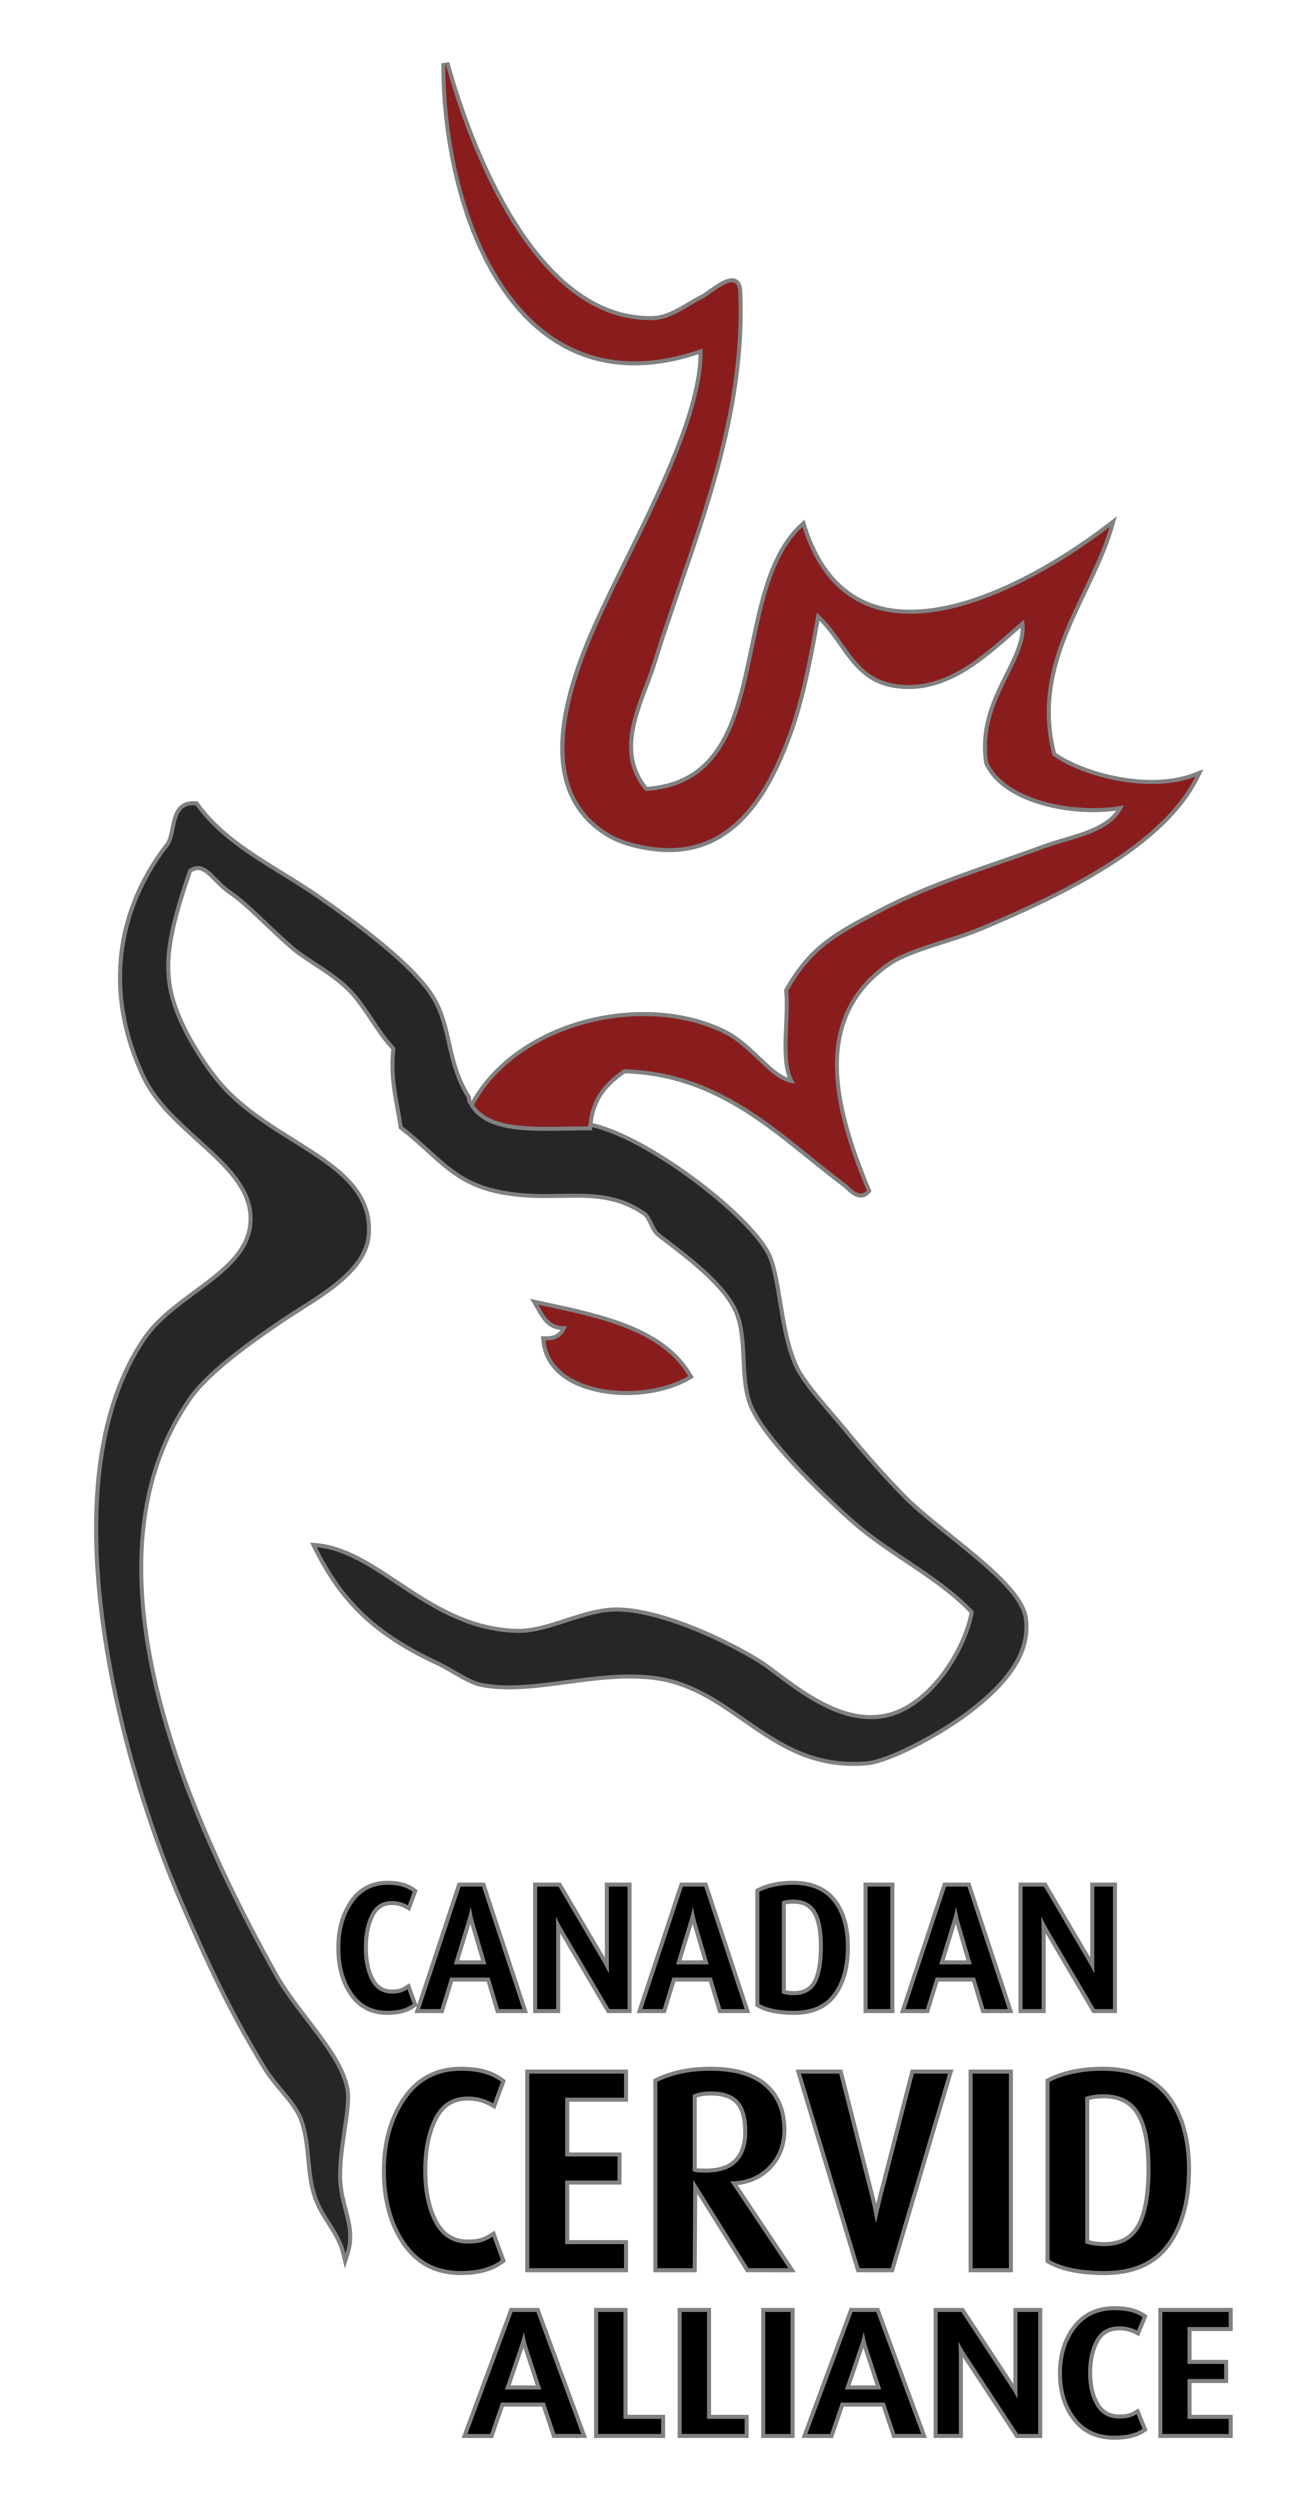 <?xml version="1.0" encoding="utf-8"?>
<!-- Generator: Adobe Illustrator 14.0.0, SVG Export Plug-In . SVG Version: 6.00 Build 43363)  -->
<!DOCTYPE svg PUBLIC "-//W3C//DTD SVG 1.1//EN" "http://www.w3.org/Graphics/SVG/1.1/DTD/svg11.dtd">
<svg version="1.1" id="Layer_1" xmlns:x="http://ns.adobe.com/Extensibility/1.0/" xmlns:i="http://ns.adobe.com/AdobeIllustrator/10.0/" xmlns:graph="http://ns.adobe.com/Graphs/1.0/"
	 xmlns="http://www.w3.org/2000/svg" xmlns:xlink="http://www.w3.org/1999/xlink" xmlns:a="http://ns.adobe.com/AdobeSVGViewerExtensions/3.0/"
	 x="0px" y="0px" width="162.333px" height="309px" viewBox="0 0 162.333 309" enable-background="new 0 0 162.333 309"
	 xml:space="preserve">
<g>
	<path fill-rule="evenodd" clip-rule="evenodd" fill="#891D1D" d="M77.458,172.19c-4.457,0-9.822-1.699-10.276-6.488l-0.027-0.282
		l0.416,0.011c1.049,0,1.72-0.391,2.132-1.256c-1.815-0.035-2.505-1.256-3.115-2.334c-0.084-0.148-0.168-0.298-0.255-0.443
		l-0.293-0.493l1.261,0.271c7.204,1.55,14.653,3.152,18.003,8.785l0.127,0.214l-0.213,0.129
		C83.216,171.502,80.388,172.19,77.458,172.19C77.459,172.19,77.459,172.19,77.458,172.19z"/>
	<path fill="#818181" d="M66.548,161.27c7.502,1.619,15.141,3.103,18.541,8.819c-2.011,1.205-4.831,1.852-7.63,1.852
		c-4.84,0-9.617-1.935-10.027-6.262c0.047,0.002,0.094,0.002,0.14,0.002c1.425,0,2.135-0.715,2.509-1.766
		c-0.103,0.007-0.202,0.01-0.297,0.01C67.818,163.925,67.28,162.501,66.548,161.27 M65.531,160.538l0.587,0.987
		c0.086,0.144,0.169,0.291,0.252,0.438c0.597,1.055,1.266,2.237,2.919,2.434c-0.372,0.543-0.916,0.783-1.718,0.783l-0.124-0.002
		l-0.567-0.018l0.054,0.564c0.471,4.956,5.964,6.715,10.525,6.715c2.973,0,5.848-0.701,7.887-1.923l0.428-0.256l-0.255-0.429
		c-3.406-5.727-10.909-7.34-18.165-8.901l-0.7-0.151L65.531,160.538L65.531,160.538z"/>
</g>
<g>
	<path fill-rule="evenodd" clip-rule="evenodd" fill="#272525" d="M42.468,278.619c-0.359-1.497-1.061-2.594-1.803-3.755
		c-0.625-0.978-1.271-1.988-1.722-3.275c-0.522-1.491-0.676-3.12-0.826-4.695c-0.159-1.684-0.324-3.424-0.938-4.998
		c-0.471-1.209-1.411-2.33-2.406-3.518c-0.701-0.837-1.425-1.701-1.988-2.615c-4.541-7.375-7.376-13.697-10.611-21.197
		c-6.873-15.933-16.635-50.864-4.392-69.026c1.574-2.335,3.997-4.126,6.34-5.858c3.515-2.599,6.836-5.054,6.86-8.995
		c0.023-3.839-3.155-6.709-6.52-9.748c-2.584-2.333-5.256-4.746-6.699-7.782c-4.681-9.85-3.731-19.963,2.675-28.478
		c0.546-0.521,0.728-1.43,0.904-2.31c0.29-1.45,0.618-3.092,2.56-3.092c0.092,0,0.187,0.004,0.287,0.012l0.115,0.009l0.068,0.094
		c2.686,3.723,6.498,6.078,10.535,8.571c1.461,0.902,2.972,1.836,4.415,2.834c7.6,5.264,12.377,9.443,14.197,12.422
		c1.12,1.833,1.544,3.713,1.994,5.703c0.483,2.143,0.983,4.357,2.419,6.641l0.032,0.051l0.005,0.06
		c0.054,0.582,0.145,0.686,0.375,0.686c0.06,0,0.129-0.008,0.207-0.025l0.167-0.036l0.094,0.143c1.419,2.15,4.564,2.59,8.849,2.59
		c0.798,0,1.61-0.014,2.422-0.028c0.815-0.015,1.631-0.029,2.432-0.029l0.215,0c6.989,1.303,19.818,11.048,22.294,16.013
		c0.676,1.354,1.032,3.534,1.41,5.844c0.453,2.769,0.967,5.907,2.123,8.268c0.766,1.564,2.589,3.697,4.354,5.759
		c0.624,0.73,1.239,1.45,1.795,2.13c2.383,2.914,4.754,5.579,7.048,7.921c1.484,1.514,3.544,3.169,5.725,4.921
		c4.397,3.533,8.946,7.188,9.354,10.213c0.525,3.906-1.75,7.623-7.161,11.697c-3.566,2.685-9.799,5.988-12.489,6.223
		c-0.558,0.049-1.114,0.073-1.655,0.073c-5.767,0-9.739-2.768-13.582-5.443c-3.317-2.311-6.748-4.699-11.298-5.214
		c-0.887-0.1-1.798-0.148-2.785-0.148c-2.62,0-5.252,0.354-7.799,0.695c-2.483,0.333-4.829,0.647-7.107,0.647
		c-1.298,0-2.449-0.104-3.518-0.315c-0.948-0.188-2.173-0.896-3.358-1.58c-0.678-0.392-1.379-0.797-1.996-1.084
		c-7.556-3.516-11.798-7.504-15.127-14.226l-0.198-0.401l0.445,0.041c3.436,0.314,6.578,2.399,9.904,4.607
		c4.107,2.727,8.763,5.816,14.799,5.975l0.213,0.003c1.901,0,3.932-0.661,5.896-1.3c2.038-0.664,4.146-1.35,6.2-1.35
		c6.413,0.033,16.12,5.161,18.735,7.105l0.868,0.649c3.293,2.475,7.392,5.554,11.856,5.553c0.408,0,0.819-0.025,1.22-0.077
		c5.695-0.729,10.354-7.961,11.242-12.9c-2.334-2.459-5.263-4.421-8.097-6.319c-2.314-1.55-4.707-3.152-6.812-5.038
		c-1.756-1.574-10.605-9.657-12.426-14.204c-0.688-1.72-0.781-3.746-0.872-5.705c-0.092-1.98-0.187-4.028-0.893-5.758
		c-1.322-3.236-5.716-6.598-8.623-8.821c-0.36-0.275-0.7-0.535-1.01-0.777c-0.399-0.311-0.66-0.851-0.912-1.373
		c-0.243-0.505-0.495-1.027-0.842-1.263c-2.706-1.844-5.253-2.214-8.486-2.214c-0.569,0-1.146,0.01-1.735,0.021
		c-0.614,0.011-1.242,0.022-1.884,0.022c-1.43,0-3.343-0.05-5.456-0.435c-4.379-0.799-6.607-2.825-9.188-5.17
		c-0.998-0.906-2.029-1.844-3.28-2.815l-0.08-0.062l-0.014-0.101c-0.11-0.78-0.248-1.532-0.386-2.284
		c-0.4-2.177-0.814-4.427-0.51-7.362c-1.013-1.059-1.844-2.309-2.648-3.519c-0.78-1.172-1.586-2.385-2.572-3.457
		c-1.26-1.37-3.047-2.541-4.623-3.573c-0.917-0.601-1.784-1.169-2.417-1.696c-1.107-0.921-2.299-2.054-3.452-3.149
		c-1.654-1.572-3.216-3.057-4.472-3.889c-0.682-0.452-1.263-1.041-1.777-1.561c-0.778-0.788-1.45-1.469-2.208-1.469
		c-0.307,0-0.624,0.11-0.966,0.336c-3.124,9.111-3.682,13.167-0.866,19.134c1.06,2.246,3.156,5.667,5.252,7.872
		c2.464,2.591,5.497,4.491,8.429,6.33c5.156,3.231,9.608,6.022,9.297,11.495c-0.233,4.113-4.668,6.923-8.582,9.402
		c-0.743,0.471-1.463,0.927-2.123,1.373c-4.148,2.81-9.193,6.443-11.413,9.637c-10.714,15.417-7.146,39.361,10.608,71.168
		c1.047,1.877,2.493,3.765,3.891,5.591c2.301,3.006,4.475,5.845,4.966,8.598c0.215,1.203-0.052,3.015-0.362,5.111
		c-0.305,2.069-0.651,4.415-0.518,6.381c0.084,1.249,0.369,2.328,0.645,3.371c0.467,1.769,0.908,3.44,0.227,5.541l-0.273,0.845
		L42.468,278.619z"/>
	<path fill="#818181" d="M23.903,99.526c0.085,0,0.174,0.003,0.267,0.011c3.725,5.164,9.712,7.796,15.009,11.465
		c4.487,3.107,11.715,8.4,14.126,12.347c2.313,3.785,1.636,7.928,4.415,12.346c0.043,0.468,0.111,0.913,0.624,0.913
		c0.076,0,0.162-0.01,0.259-0.031c1.558,2.361,5.137,2.703,9.058,2.703c1.6,0,3.255-0.057,4.854-0.057c0.071,0,0.143,0,0.214,0
		c7.057,1.32,19.745,11.209,22.071,15.874c1.454,2.915,1.39,9.735,3.532,14.11c1.055,2.154,4.054,5.336,6.18,7.937
		c2.394,2.928,4.766,5.593,7.063,7.938c4.49,4.581,14.418,10.605,15.01,14.992c0.594,4.41-2.688,8.17-7.063,11.464
		c-3.485,2.624-9.664,5.938-12.36,6.174c-0.562,0.049-1.105,0.072-1.634,0.072c-10.688,0-14.991-9.541-24.853-10.655
		c-0.937-0.105-1.875-0.15-2.813-0.15c-5.141,0-10.265,1.343-14.906,1.343c-1.191,0-2.351-0.089-3.47-0.311
		c-1.442-0.286-3.607-1.859-5.297-2.646c-7.694-3.58-11.765-7.563-15.009-14.11c7.636,0.698,13.778,10.296,24.72,10.583
		c0.073,0.002,0.146,0.003,0.22,0.003c3.905,0,8.091-2.649,12.096-2.649c0.015,0,0.03,0,0.045,0
		c6.17,0.032,15.829,5.041,18.54,7.056c3.489,2.593,7.924,6.253,12.874,6.253c0.413,0,0.831-0.026,1.252-0.08
		c5.844-0.749,10.609-8.079,11.478-13.229c-4.252-4.532-10.291-7.235-15.009-11.464c-3.73-3.345-10.781-10.165-12.36-14.11
		c-1.362-3.404-0.338-7.969-1.766-11.465c-1.511-3.698-6.84-7.467-9.711-9.701c-0.731-0.569-0.988-2.116-1.766-2.646
		c-2.905-1.979-5.65-2.257-8.627-2.257c-1.164,0-2.362,0.042-3.62,0.042c-1.68,0-3.465-0.076-5.411-0.431
		c-5.932-1.082-7.759-4.366-12.36-7.937c-0.435-3.093-1.316-5.741-0.883-9.701c-2.009-2.06-3.239-4.817-5.297-7.055
		c-2.029-2.206-5.377-3.888-7.063-5.292c-2.656-2.211-5.771-5.613-7.945-7.055c-1.688-1.118-2.707-3.071-4.123-3.071
		c-0.36,0-0.747,0.126-1.175,0.426c-3.265,9.508-3.674,13.488-0.883,19.401c1.049,2.222,3.162,5.691,5.297,7.937
		c6.799,7.148,18.134,9.245,17.658,17.638c-0.271,4.766-6.557,7.848-10.595,10.583c-4.67,3.163-9.357,6.65-11.478,9.701
		c-14.84,21.353,0.994,54.231,10.595,71.433c2.736,4.903,8.045,9.724,8.829,14.11c0.424,2.375-1.147,7.56-0.883,11.465
		c0.232,3.419,1.932,5.582,0.883,8.818c-0.68-2.831-2.566-4.295-3.532-7.055c-1.066-3.045-0.562-6.61-1.766-9.701
		c-0.83-2.132-3.082-4.009-4.414-6.173c-4.471-7.263-7.314-13.562-10.595-21.165c-7.004-16.237-16.625-50.674-4.414-68.788
		c3.905-5.793,13.201-8.249,13.243-14.992c0.042-6.933-9.939-10.684-13.243-17.638c-4.935-10.386-3.241-20.392,2.648-28.22
		C22.107,103.441,21.045,99.526,23.903,99.526 M23.903,99.026L23.903,99.026c-2.146,0-2.512,1.826-2.806,3.293
		c-0.168,0.841-0.342,1.711-0.802,2.146l-0.031,0.029l-0.025,0.034c-6.464,8.592-7.423,18.797-2.701,28.735
		c1.464,3.081,4.155,5.511,6.757,7.86c3.322,3,6.46,5.833,6.438,9.56c-0.023,3.817-3.295,6.235-6.759,8.795
		c-2.36,1.745-4.801,3.549-6.399,5.92c-5.466,8.108-7.175,20.033-5.08,35.444c2.195,16.146,7.787,29.969,9.449,33.821
		c3.239,7.509,6.079,13.84,10.628,21.229c0.572,0.93,1.303,1.802,2.009,2.645c0.982,1.172,1.909,2.277,2.365,3.448
		c0.601,1.542,0.764,3.265,0.922,4.931c0.15,1.59,0.306,3.234,0.838,4.754c0.461,1.315,1.115,2.339,1.748,3.328
		c0.73,1.143,1.42,2.222,1.77,3.678l0.415,1.727l0.547-1.688c0.704-2.171,0.253-3.876-0.223-5.683
		c-0.272-1.031-0.554-2.098-0.637-3.324c-0.131-1.938,0.213-4.27,0.517-6.326c0.313-2.119,0.582-3.949,0.36-5.192
		c-0.502-2.813-2.694-5.675-5.014-8.706c-1.393-1.818-2.832-3.699-3.871-5.561c-17.703-31.716-21.276-55.571-10.621-70.903
		c2.195-3.159,7.217-6.775,11.347-9.572c0.655-0.443,1.365-0.894,2.116-1.369c3.964-2.511,8.457-5.357,8.697-9.599
		c0.319-5.62-4.408-8.583-9.414-11.721c-2.919-1.83-5.938-3.722-8.38-6.29c-2.078-2.184-4.156-5.578-5.208-7.806
		c-2.604-5.518-2.443-9.242,0.849-18.864c0.271-0.168,0.521-0.25,0.757-0.25c0.653,0,1.291,0.646,2.03,1.395
		c0.522,0.528,1.113,1.128,1.816,1.594c1.237,0.819,2.792,2.297,4.438,3.861c1.156,1.098,2.351,2.234,3.464,3.161
		c0.644,0.536,1.516,1.107,2.439,1.712c1.564,1.025,3.337,2.187,4.576,3.533c0.973,1.058,1.773,2.262,2.548,3.427
		c0.79,1.188,1.604,2.413,2.596,3.469c-0.285,2.915,0.126,5.152,0.524,7.318c0.136,0.738,0.276,1.5,0.385,2.273l0.028,0.201
		l0.16,0.125c1.244,0.965,2.271,1.899,3.266,2.802c2.609,2.372,4.862,4.419,9.312,5.231c2.133,0.389,4.06,0.438,5.5,0.438
		c0.644,0,1.272-0.011,1.889-0.021c0.587-0.011,1.164-0.021,1.731-0.021c3.185,0,5.692,0.363,8.346,2.17
		c0.292,0.199,0.528,0.69,0.757,1.166c0.264,0.548,0.538,1.115,0.983,1.461c0.312,0.242,0.651,0.502,1.012,0.778
		c2.887,2.208,7.248,5.543,8.544,8.717c0.69,1.689,0.784,3.716,0.874,5.675c0.092,1.979,0.187,4.027,0.891,5.786
		c1.84,4.599,10.728,12.717,12.49,14.297c2.118,1.898,4.519,3.506,6.839,5.061c2.787,1.866,5.667,3.795,7.967,6.191
		c-0.929,4.859-5.47,11.863-11.004,12.572c-0.391,0.051-0.791,0.076-1.188,0.076c-4.382,0-8.443-3.052-11.707-5.504
		c-0.296-0.223-0.586-0.439-0.869-0.65c-2.633-1.957-12.413-7.121-18.835-7.154c-2.142,0-4.269,0.692-6.326,1.361
		c-2.035,0.662-3.957,1.288-5.817,1.288c-0.069,0-0.138-0.001-0.207-0.003c-5.964-0.156-10.389-3.093-14.668-5.934
		c-3.353-2.226-6.521-4.327-10.02-4.647l-0.891-0.081l0.397,0.801c3.357,6.778,7.632,10.8,15.246,14.342
		c0.607,0.282,1.303,0.685,1.976,1.073c1.203,0.695,2.446,1.413,3.435,1.609c1.085,0.216,2.252,0.32,3.567,0.32
		c2.294,0,4.648-0.315,7.14-0.65c2.539-0.341,5.163-0.692,7.766-0.692c0.977,0,1.879,0.048,2.757,0.147
		c4.488,0.507,7.74,2.772,11.184,5.17c3.874,2.698,7.88,5.488,13.725,5.488c0.548,0,1.112-0.025,1.677-0.074
		c2.775-0.242,8.951-3.511,12.618-6.272c5.491-4.135,7.798-7.925,7.259-11.93c-0.422-3.125-5.01-6.811-9.446-10.375
		c-2.175-1.747-4.229-3.397-5.702-4.9c-2.289-2.337-4.655-4.996-7.033-7.904c-0.557-0.682-1.173-1.402-1.799-2.134
		c-1.754-2.051-3.566-4.171-4.318-5.706c-1.141-2.328-1.65-5.447-2.101-8.198c-0.397-2.43-0.741-4.528-1.434-5.915
		c-2.496-5.007-15.429-14.834-22.427-16.143l-0.045-0.009H72.73l-0.216,0c-0.803,0-1.619,0.014-2.436,0.029
		c-0.811,0.014-1.622,0.028-2.418,0.028c-3.638,0-7.203-0.3-8.641-2.478l-0.188-0.286l-0.334,0.072
		c-0.075,0.016-0.125,0.02-0.153,0.02c-0.037,0-0.051-0.005-0.051-0.005c-0.02-0.033-0.051-0.189-0.075-0.454l-0.011-0.119
		l-0.063-0.101c-1.414-2.247-1.909-4.441-2.387-6.563c-0.454-2.011-0.882-3.91-2.024-5.778c-1.838-3.009-6.639-7.213-14.268-12.497
		c-1.447-1.002-2.961-1.938-4.426-2.842c-4.015-2.479-7.807-4.821-10.463-8.504l-0.136-0.188l-0.231-0.018
		C24.103,99.03,24.001,99.026,23.903,99.026L23.903,99.026z"/>
</g>
<g>
	<path fill-rule="evenodd" clip-rule="evenodd" fill="#891D1D" d="M106.433,147.783c-0.686,0-1.338-0.621-1.769-1.033
		c-0.121-0.115-0.223-0.213-0.302-0.272c-1.472-1.094-2.941-2.28-4.362-3.427c-6.295-5.08-12.804-10.332-22.785-10.632
		c-1.834,1.224-3.948,3.109-4.237,6.823l-0.018,0.231l-0.445-0.001c-0.798,0-1.61,0.014-2.423,0.028
		c-0.815,0.015-1.63,0.029-2.431,0.029c-4.447,0-7.725-0.479-9.267-2.815l-0.082-0.125l0.07-0.131
		c3.563-6.647,12.084-11.114,21.206-11.114c3.677,0,7.145,0.757,10.026,2.19c1.641,0.815,2.944,2.06,4.206,3.264
		c1.396,1.333,2.623,2.504,4.021,2.812c-0.874-1.677-0.759-4.308-0.647-6.86c0.063-1.461,0.13-2.972,0.007-4.26l-0.007-0.078
		l0.038-0.068c3.004-5.316,5.996-6.88,11.429-9.721l0.149-0.078c4.803-2.51,9.822-4.253,14.678-5.939
		c1.879-0.652,3.766-1.307,5.658-2.01c0.735-0.273,1.546-0.511,2.403-0.762c2.689-0.789,5.718-1.676,6.957-3.958
		c-1.016,0.175-2.152,0.267-3.318,0.267c-5.273,0-11.414-1.791-13.246-5.791c-0.686-4.532,1.041-7.998,2.564-11.055
		c1.134-2.275,2.123-4.261,1.901-6.211c-0.472,0.4-0.954,0.824-1.449,1.259c-3.515,3.084-7.497,6.58-12.61,6.58
		c-0.562,0-1.131-0.044-1.694-0.13c-3.456-0.53-5.037-2.767-6.711-5.135c-0.825-1.168-1.676-2.372-2.794-3.437
		c-0.848,4.887-1.922,10.372-3.465,14.583c-2.244,6.129-6.235,14.278-14.939,14.278l-0.311-0.003
		c-2.54-0.055-5.494-0.795-7.184-1.799c-11.007-6.535-3.362-22.575-0.098-29.425c0.653-1.372,1.391-2.864,2.168-4.439
		c4.196-8.499,9.401-19.042,9.295-25.972c-2.857,0.976-5.605,1.471-8.175,1.471c-5.091,0-9.562-1.907-13.288-5.668
		C57.386,31.41,54.733,17.418,54.821,7.818l0.491-0.064c2.033,7.406,9.847,31.569,25.04,31.568l0.316-0.003
		c1.625-0.036,3.039-0.875,4.405-1.688c0.545-0.324,1.108-0.659,1.672-0.933c0.238-0.116,0.61-0.379,1.004-0.659
		c0.922-0.654,1.967-1.396,2.747-1.396c0.452,0,0.997,0.242,1.022,1.393c0.572,13.032-3.529,24.988-7.495,36.551
		c-1.113,3.244-2.165,6.309-3.111,9.386c-0.277,0.903-0.633,1.839-1.009,2.83c-1.556,4.099-3.318,8.74-0.003,12.713
		c9.523-0.624,11.237-8.849,13.05-17.556c1.188-5.704,2.416-11.601,6.094-15l0.289-0.267l0.119,0.375
		c2.221,6.998,6.619,10.547,13.071,10.547c0.001,0,0.001,0,0.002,0c9.902-0.001,21.255-8.167,24.499-10.669l0.609-0.471l-0.217,0.74
		c-0.786,2.669-1.997,5.209-3.278,7.899c-2.868,6.019-5.834,12.243-3.805,20.101c2.819,2.029,7.761,3.44,12.061,3.44
		c1.998,0,3.776-0.295,5.287-0.878l0.599-0.231l-0.285,0.575c-4.144,8.364-16.399,14.354-26.613,18.639
		c-1.495,0.627-3.179,1.167-4.808,1.688c-2.605,0.834-5.067,1.623-6.625,2.697c-9.706,6.694-6.74,17.869-2.56,27.918l0.06,0.142
		l-0.1,0.117C107.09,147.627,106.781,147.783,106.433,147.783L106.433,147.783z"/>
	<path fill="#818181" d="M55.071,7.821c3.48,12.677,11.649,31.751,25.281,31.751c0.106,0,0.214-0.001,0.322-0.003
		c2.361-0.052,4.229-1.697,6.181-2.646c0.784-0.381,2.599-2.03,3.642-2.03c0.448,0,0.754,0.306,0.772,1.148
		c0.729,16.618-6.255,31.744-10.595,45.858c-1.454,4.73-5.224,10.809-0.883,15.874c16.408-0.954,10.405-24.294,19.424-32.63
		c2.519,7.936,7.55,10.721,13.313,10.721c8.563,0,18.737-6.159,24.65-10.721c-2.578,8.757-10.068,16.766-7.063,28.221
		c2.604,1.907,7.59,3.541,12.28,3.541c1.9,0,3.753-0.268,5.377-0.895c-4.223,8.521-16.847,14.476-26.486,18.52
		c-3.838,1.61-8.887,2.623-11.478,4.41c-9.861,6.8-6.798,18.248-2.648,28.22c-0.229,0.269-0.477,0.374-0.728,0.374
		c-0.771,0-1.57-0.995-1.921-1.256c-7.904-5.875-14.952-13.77-27.369-14.11c-2.302,1.522-4.138,3.51-4.414,7.056
		c-0.071,0-0.143,0-0.214,0c-1.6,0-3.255,0.057-4.854,0.057c-3.921,0-7.5-0.342-9.058-2.703
		c3.774-7.042,12.616-10.982,20.985-10.982c3.527,0,6.971,0.701,9.915,2.164c3.654,1.816,5.784,5.98,8.829,6.173
		c-1.738-2.38-0.525-7.707-0.883-11.465c2.995-5.3,6.049-6.862,11.477-9.701c6.601-3.451,13.418-5.378,20.307-7.937
		c3.254-1.209,8.267-1.793,9.711-5.292c-1.129,0.234-2.411,0.354-3.756,0.354c-5.163,0-11.243-1.767-13.019-5.645
		c-1.188-7.959,5.419-12.797,4.415-17.638c-3.803,3.169-8.314,8.063-14.236,8.063c-0.54,0-1.092-0.041-1.656-0.127
		c-5.186-0.795-6.015-5.55-9.711-8.818c-0.992,5.77-2.062,10.979-3.531,14.992c-2.835,7.74-7.027,14.114-14.705,14.114
		c-0.101,0-0.203-0.001-0.305-0.003c-2.434-0.053-5.347-0.745-7.063-1.764c-10.432-6.194-3.747-21.24,0-29.103
		c4.193-8.799,11.82-22.592,11.478-30.866c-3.05,1.078-5.85,1.569-8.415,1.569C61.575,44.665,54.928,23.41,55.071,7.821
		 M55.553,7.688l-0.982,0.128c-0.088,9.648,2.583,23.715,10.403,31.607c3.775,3.81,8.306,5.742,13.466,5.742
		c2.498,0,5.16-0.461,7.926-1.374c-0.066,6.872-5.155,17.179-9.271,25.514c-0.778,1.578-1.515,3.068-2.169,4.441
		c-3.294,6.911-11.007,23.096,0.196,29.748c1.751,1.04,4.688,1.776,7.307,1.833c0.105,0.002,0.212,0.003,0.315,0.003
		c8.86,0,12.904-8.242,15.175-14.442c1.499-4.094,2.558-9.378,3.394-14.156c0.94,0.965,1.693,2.03,2.426,3.067
		c1.706,2.413,3.316,4.692,6.877,5.238c0.576,0.088,1.158,0.133,1.732,0.133c5.207,0,9.403-3.682,12.775-6.642
		c0.361-0.317,0.716-0.628,1.064-0.93c0.015,1.73-0.887,3.538-1.905,5.583c-1.54,3.09-3.286,6.593-2.608,11.137l0.011,0.07
		l0.03,0.064c1.877,4.101,8.119,5.937,13.473,5.937c0.991,0,1.935-0.062,2.815-0.185c-1.334,1.864-4.072,2.667-6.524,3.386
		c-0.861,0.253-1.676,0.492-2.42,0.768c-1.89,0.702-3.803,1.366-5.653,2.009c-4.863,1.688-9.893,3.435-14.711,5.954l-0.149,0.078
		c-5.295,2.769-8.49,4.44-11.531,9.82l-0.077,0.137l0.015,0.156c0.121,1.271,0.056,2.772-0.008,4.225
		c-0.103,2.342-0.207,4.75,0.447,6.474c-1.137-0.437-2.204-1.455-3.398-2.595c-1.215-1.16-2.592-2.475-4.267-3.307
		c-2.917-1.45-6.422-2.216-10.138-2.216c-9.21,0-17.821,4.52-21.426,11.246l-0.141,0.263l0.165,0.249
		c1.782,2.701,5.825,2.927,9.475,2.927c0.803,0,1.619-0.015,2.436-0.029c0.812-0.014,1.622-0.028,2.419-0.028l0.212,0l0.464,0.001
		l0.036-0.462c0.221-2.84,1.438-4.819,4.06-6.59c9.854,0.323,16.311,5.534,22.556,10.574c1.423,1.148,2.895,2.336,4.37,3.433
		c0.073,0.054,0.167,0.146,0.278,0.252c0.46,0.438,1.155,1.102,1.941,1.102c0.292,0,0.722-0.096,1.108-0.55l0.198-0.233
		l-0.117-0.283c-4.144-9.957-7.089-21.024,2.471-27.616c1.527-1.053,3.972-1.836,6.559-2.665c1.634-0.523,3.323-1.064,4.828-1.696
		c10.254-4.302,22.56-10.321,26.741-18.758l0.57-1.151l-1.198,0.462c-1.481,0.572-3.23,0.861-5.197,0.861
		c-4.687,0-9.454-1.664-11.842-3.341c-1.96-7.729,0.974-13.887,3.812-19.843c1.286-2.698,2.501-5.248,3.292-7.936l0.436-1.479
		l-1.221,0.941c-3.228,2.491-14.524,10.617-24.345,10.617c-6.333,0-10.651-3.49-12.836-10.373l-0.238-0.75l-0.578,0.534
		c-3.736,3.454-4.973,9.391-6.169,15.133c-1.785,8.571-3.473,16.671-12.694,17.349c-3.111-3.841-1.393-8.366,0.125-12.366
		c0.377-0.995,0.734-1.935,1.014-2.845c0.945-3.074,1.996-6.136,3.108-9.379c3.974-11.584,8.083-23.564,7.508-36.648
		c-0.032-1.466-0.9-1.626-1.271-1.626c-0.86,0-1.939,0.766-2.892,1.442c-0.385,0.273-0.749,0.531-0.969,0.638
		c-0.572,0.278-1.141,0.616-1.69,0.943c-1.338,0.796-2.723,1.619-4.282,1.653c-0.104,0.002-0.208,0.003-0.311,0.003
		C65.335,39.072,57.574,15.051,55.553,7.688L55.553,7.688z"/>
</g>
<g>
	<g>
		<path d="M47.886,248.803c-1.927,0-3.44-0.784-4.497-2.331c-1.036-1.517-1.562-3.437-1.562-5.707c0-2.227,0.533-4.136,1.583-5.673
			c1.071-1.569,2.584-2.365,4.497-2.365c0.707,0,1.328,0.073,1.849,0.218c0.526,0.147,1.005,0.38,1.424,0.689l0.15,0.111
			l-0.784,2.129l-0.258-0.151c-0.233-0.137-0.508-0.255-0.817-0.352c-0.303-0.094-0.645-0.142-1.015-0.142
			c-1.111,0-1.901,0.495-2.417,1.513c-0.537,1.06-0.809,2.405-0.809,4.001c0,1.578,0.279,2.904,0.829,3.941
			c0.53,0.999,1.314,1.484,2.397,1.484c0.401,0,0.732-0.037,0.986-0.111c0.254-0.073,0.52-0.199,0.791-0.376l0.264-0.172
			l0.831,2.271l-0.144,0.112C50.41,248.496,49.3,248.803,47.886,248.803L47.886,248.803z"/>
		<path fill="#818181" d="M47.908,232.977c0.689,0,1.283,0.07,1.782,0.209c0.499,0.14,0.946,0.356,1.342,0.649l-0.616,1.672
			c-0.25-0.146-0.539-0.271-0.869-0.374s-0.693-0.153-1.089-0.153c-1.203,0-2.083,0.55-2.64,1.649
			c-0.558,1.101-0.836,2.472-0.836,4.114c0,1.628,0.286,2.98,0.858,4.059c0.572,1.078,1.445,1.617,2.618,1.617
			c0.425,0,0.777-0.04,1.056-0.121c0.278-0.08,0.564-0.216,0.858-0.407l0.66,1.805c-0.734,0.571-1.782,0.857-3.146,0.857
			c-1.848,0-3.278-0.74-4.29-2.222c-1.012-1.481-1.518-3.337-1.518-5.566c0-2.185,0.513-4.029,1.54-5.532
			C44.645,233.729,46.074,232.977,47.908,232.977 M47.908,232.477c-2,0-3.583,0.832-4.703,2.474c-1.08,1.58-1.627,3.537-1.627,5.814
			c0,2.322,0.54,4.289,1.605,5.849c1.105,1.618,2.688,2.439,4.703,2.439c1.47,0,2.632-0.324,3.453-0.963l0.288-0.224l-0.125-0.343
			l-0.66-1.805l-0.216-0.591l-0.527,0.344c-0.25,0.163-0.493,0.279-0.723,0.346c-0.232,0.067-0.541,0.102-0.918,0.102
			c-0.982,0-1.694-0.442-2.177-1.352c-0.53-1-0.799-2.287-0.799-3.824c0-1.556,0.263-2.864,0.782-3.889
			c0.469-0.925,1.187-1.375,2.194-1.375c0.345,0,0.661,0.044,0.94,0.131c0.291,0.09,0.548,0.2,0.765,0.328l0.516,0.303l0.207-0.562
			l0.616-1.672l0.129-0.352l-0.301-0.224c-0.444-0.328-0.95-0.573-1.505-0.729C49.282,232.553,48.637,232.477,47.908,232.477
			L47.908,232.477z"/>
	</g>
	<g>
		<path d="M51.588,248.582l5.181-15.635h3.001l5.159,15.636h-3.414l-1.165-3.894h-4.509l-1.2,3.898L51.588,248.582z M57.968,237.564
			l-1.526,5l3.365-0.004l-1.468-5.003c-0.065-0.231-0.121-0.454-0.168-0.67C58.17,236.888,58.048,237.304,57.968,237.564z"/>
		<path fill="#818181" d="M59.59,233.197l4.994,15.136h-2.882l-1.165-3.894h-4.879l-1.2,3.898l-2.524-0.005l5.016-15.136H59.59
			 M56.104,242.814l4.037-0.004l-1.562-5.323c-0.103-0.367-0.184-0.715-0.242-1.045s-0.11-0.591-0.154-0.781
			c-0.029,0.191-0.069,0.403-0.119,0.639c-0.05,0.235-0.162,0.632-0.334,1.19L56.104,242.814 M59.951,232.697H59.59h-2.64h-0.361
			l-0.114,0.343l-5.016,15.136l-0.217,0.656l0.691,0.001l2.524,0.005l0.37,0.001l0.108-0.354l1.092-3.546h4.138l1.058,3.537
			l0.107,0.356h0.372h2.882h0.691l-0.217-0.656l-4.994-15.136L59.951,232.697L59.951,232.697z M56.779,242.313l1.374-4.5l1.32,4.498
			L56.779,242.313L56.779,242.313z"/>
	</g>
	<g>
		<path d="M75.199,248.583l-5.814-9.891c-0.148-0.252-0.272-0.473-0.374-0.66c0.002,0.185,0.003,0.384,0.003,0.599v9.952H66.16
			v-15.636l3.031,0.001l5.48,9.321c0.134,0.222,0.253,0.429,0.355,0.619v-9.941h2.81v15.636H75.199z"/>
		<path fill="#818181" d="M77.586,233.197v15.136h-2.244l-5.742-9.768c-0.25-0.426-0.433-0.76-0.55-1.001
			c-0.118-0.242-0.228-0.474-0.33-0.693c0.014,0.22,0.025,0.473,0.033,0.759s0.011,0.62,0.011,1.001v9.702H66.41v-15.136
			l2.638,0.001l5.408,9.198c0.222,0.366,0.399,0.688,0.532,0.966c0.133,0.278,0.229,0.469,0.289,0.57c0-0.22,0-0.425,0-0.615
			s0-0.411,0-0.66v-0.33v-9.13H77.586 M65.91,232.697v0.5v15.136v0.5h0.5h2.354h0.5v-0.5v-9.353l5.647,9.606l0.145,0.246h0.286
			h2.244h0.5v-0.5v-15.136v-0.5h-0.5h-2.31h-0.5v0.5v8.759l-5.297-9.012l-0.145-0.246h-0.286l-2.638-0.001H65.91L65.91,232.697z"/>
	</g>
	<g>
		<path d="M79.065,248.582l5.182-15.635h3.001l5.159,15.636h-3.414l-1.165-3.894H83.32l-1.2,3.898L79.065,248.582z M85.446,237.563
			l-1.527,5.001l3.364-0.004l-1.468-5.003c-0.064-0.231-0.12-0.455-0.168-0.671C85.647,236.887,85.526,237.304,85.446,237.563z"/>
		<path fill="#818181" d="M87.067,233.197l4.994,15.136H89.18l-1.165-3.894h-4.879l-1.2,3.898l-2.524-0.005l5.017-15.136H87.067
			 M83.581,242.814l4.036-0.004l-1.562-5.323c-0.103-0.367-0.184-0.715-0.242-1.045s-0.11-0.591-0.154-0.781
			c-0.028,0.191-0.068,0.403-0.118,0.639c-0.051,0.235-0.162,0.632-0.334,1.19L83.581,242.814 M87.429,232.697h-0.361h-2.64h-0.361
			l-0.113,0.343l-5.017,15.136l-0.218,0.656l0.691,0.001l2.524,0.005l0.37,0.001l0.108-0.354l1.092-3.546h4.138l1.059,3.537
			l0.106,0.356h0.372h2.882h0.691l-0.217-0.656l-4.994-15.136L87.429,232.697L87.429,232.697z M84.257,242.313l1.374-4.499
			l1.318,4.497L84.257,242.313L84.257,242.313z"/>
	</g>
	<g>
		<path d="M98.177,248.803c-1.896,0-3.382-0.3-4.414-0.891l-0.126-0.072v-14.157l0.136-0.07c0.531-0.272,1.166-0.49,1.887-0.648
			c0.719-0.157,1.514-0.237,2.364-0.237c2.284,0,4.012,0.725,5.135,2.153c1.108,1.409,1.671,3.353,1.671,5.775
			c0,2.447-0.541,4.433-1.609,5.9C102.133,248.047,100.437,248.803,98.177,248.803L98.177,248.803z M96.909,246.211
			c0.128,0.034,0.271,0.065,0.431,0.094c0.236,0.041,0.503,0.063,0.793,0.063c1.191,0,2.024-0.432,2.546-1.318
			c0.539-0.916,0.813-2.409,0.813-4.438c0-1.938-0.28-3.375-0.832-4.27c-0.535-0.867-1.376-1.289-2.57-1.289
			c-0.459,0-0.854,0.05-1.18,0.149V246.211z"/>
		<path fill="#818181" d="M98.023,232.977c2.214,0,3.86,0.687,4.938,2.058s1.617,3.245,1.617,5.621c0,2.405-0.521,4.322-1.562,5.753
			c-1.042,1.43-2.655,2.145-4.841,2.145c-1.862,0-3.292-0.286-4.29-0.857v-13.86c0.514-0.264,1.122-0.473,1.826-0.627
			S97.188,232.977,98.023,232.977 M98.133,246.617c1.276,0,2.196-0.48,2.762-1.441c0.564-0.96,0.847-2.482,0.847-4.564
			c0-1.995-0.29-3.462-0.869-4.4s-1.507-1.408-2.783-1.408c-0.571,0-1.049,0.074-1.43,0.221v11.374
			c0.176,0.059,0.389,0.109,0.638,0.153C97.547,246.595,97.825,246.617,98.133,246.617 M98.023,232.477
			c-0.868,0-1.682,0.082-2.418,0.243c-0.742,0.162-1.397,0.389-1.947,0.67l-0.271,0.14v0.306v13.86v0.29l0.252,0.144
			c1.07,0.613,2.598,0.924,4.538,0.924c2.344,0,4.108-0.791,5.245-2.35c1.1-1.512,1.657-3.547,1.657-6.048
			c0-2.48-0.58-4.476-1.724-5.93C102.182,233.233,100.388,232.477,98.023,232.477L98.023,232.477z M97.159,235.394
			c0.266-0.061,0.577-0.091,0.93-0.091c1.101,0,1.872,0.383,2.357,1.171c0.527,0.854,0.795,2.246,0.795,4.138
			c0,1.983-0.262,3.434-0.777,4.312c-0.474,0.804-1.235,1.194-2.331,1.194c-0.275,0-0.527-0.02-0.749-0.059
			c-0.079-0.015-0.154-0.029-0.225-0.044V235.394L97.159,235.394z"/>
	</g>
	<g>
		<rect x="107.014" y="232.947" width="3.315" height="15.636"/>
		<path fill="#818181" d="M110.079,233.197v15.136h-2.815v-15.136H110.079 M110.579,232.697h-0.5h-2.815h-0.5v0.5v15.136v0.5h0.5
			h2.815h0.5v-0.5v-15.136V232.697L110.579,232.697z"/>
	</g>
	<g>
		<path d="M111.603,248.582l5.182-15.635h3.001l5.159,15.636h-3.414l-1.165-3.894h-4.508l-1.2,3.898L111.603,248.582z
			 M117.983,237.563l-1.527,5.001l3.364-0.004l-1.468-5.003c-0.064-0.231-0.12-0.455-0.168-0.671
			C118.185,236.887,118.063,237.304,117.983,237.563z"/>
		<path fill="#818181" d="M119.604,233.197l4.994,15.136h-2.882l-1.165-3.894h-4.879l-1.2,3.898l-2.524-0.005l5.017-15.136H119.604
			 M116.118,242.814l4.036-0.004l-1.562-5.323c-0.103-0.367-0.184-0.715-0.242-1.045s-0.11-0.591-0.154-0.781
			c-0.028,0.191-0.068,0.403-0.118,0.639c-0.051,0.235-0.162,0.632-0.334,1.19L116.118,242.814 M119.966,232.697h-0.361h-2.64
			h-0.361l-0.113,0.343l-5.017,15.136l-0.218,0.656l0.691,0.001l2.524,0.005l0.37,0.001l0.108-0.354l1.092-3.546h4.138l1.059,3.537
			l0.106,0.356h0.372h2.882h0.691l-0.217-0.656l-4.994-15.136L119.966,232.697L119.966,232.697z M116.794,242.313l1.374-4.499
			l1.318,4.497L116.794,242.313L116.794,242.313z"/>
	</g>
	<g>
		<path d="M135.215,248.583l-5.815-9.891c-0.147-0.252-0.271-0.472-0.374-0.66c0.003,0.185,0.004,0.385,0.004,0.599v9.952h-2.854
			v-15.636l3.031,0.001l5.48,9.321c0.134,0.222,0.252,0.428,0.354,0.618v-9.94h2.811v15.636H135.215z"/>
		<path fill="#818181" d="M137.602,233.197v15.136h-2.244l-5.742-9.768c-0.25-0.426-0.433-0.76-0.55-1.001
			c-0.118-0.242-0.228-0.474-0.33-0.693c0.015,0.22,0.025,0.473,0.033,0.759c0.007,0.286,0.011,0.62,0.011,1.001v9.702h-2.354
			v-15.136l2.639,0.001l5.407,9.198c0.222,0.366,0.399,0.688,0.532,0.966c0.133,0.278,0.229,0.469,0.288,0.57
			c0-0.22,0-0.425,0-0.615s0-0.411,0-0.66v-0.33v-9.13H137.602 M125.925,232.697v0.5v15.136v0.5h0.5h2.354h0.5v-0.5v-9.353
			l5.647,9.606l0.145,0.246h0.286h2.244h0.5v-0.5v-15.136v-0.5h-0.5h-2.311h-0.5v0.5v8.758l-5.297-9.011l-0.145-0.246h-0.286
			l-2.639-0.001H125.925L125.925,232.697z"/>
	</g>
</g>
<g>
	<g>
		<path d="M56.942,280.965c-3.011,0-5.374-1.225-7.024-3.641c-1.63-2.385-2.456-5.407-2.456-8.985c0-3.507,0.838-6.513,2.491-8.934
			c1.673-2.45,4.037-3.692,7.024-3.692c1.114,0,2.089,0.115,2.899,0.341c0.818,0.229,1.563,0.59,2.214,1.071l0.15,0.111
			l-1.147,3.114l-0.258-0.151c-0.382-0.225-0.829-0.416-1.329-0.572c-0.5-0.154-1.057-0.232-1.656-0.232
			c-1.826,0-3.125,0.813-3.972,2.485c-0.864,1.704-1.302,3.865-1.302,6.424c0,2.534,0.449,4.665,1.334,6.333
			c0.87,1.64,2.159,2.437,3.939,2.437c0.65,0,1.192-0.062,1.609-0.182s0.853-0.328,1.296-0.617l0.263-0.171l1.219,3.333
			l-0.144,0.112C60.89,280.488,59.156,280.965,56.942,280.965L56.942,280.965z"/>
		<path fill="#818181" d="M56.977,255.963c1.095,0,2.039,0.11,2.832,0.332c0.792,0.222,1.503,0.565,2.132,1.031l-0.979,2.657
			c-0.396-0.232-0.856-0.432-1.381-0.595c-0.524-0.162-1.101-0.244-1.73-0.244c-1.911,0-3.31,0.874-4.195,2.622
			s-1.329,3.927-1.329,6.537c0,2.587,0.455,4.737,1.364,6.45c0.909,1.713,2.295,2.569,4.16,2.569c0.676,0,1.235-0.063,1.678-0.191
			c0.442-0.128,0.897-0.344,1.363-0.647l1.049,2.867c-1.166,0.909-2.832,1.363-4.999,1.363c-2.937,0-5.209-1.177-6.817-3.531
			c-1.608-2.354-2.413-5.302-2.413-8.845c0-3.473,0.816-6.403,2.447-8.793C51.791,257.157,54.063,255.963,56.977,255.963
			 M56.977,255.463c-3.075,0-5.508,1.278-7.23,3.801c-1.682,2.464-2.534,5.517-2.534,9.075c0,3.629,0.841,6.699,2.5,9.127
			c1.699,2.487,4.131,3.749,7.23,3.749c2.271,0,4.057-0.494,5.307-1.469l0.287-0.225l-0.125-0.342l-1.049-2.867l-0.216-0.59
			l-0.526,0.343c-0.423,0.275-0.836,0.473-1.229,0.586c-0.394,0.114-0.912,0.172-1.539,0.172c-1.68,0-2.896-0.754-3.719-2.304
			c-0.866-1.632-1.305-3.724-1.305-6.216c0-2.519,0.429-4.642,1.275-6.312c0.8-1.579,2.026-2.348,3.749-2.348
			c0.574,0,1.106,0.074,1.583,0.222c0.48,0.149,0.91,0.334,1.275,0.549l0.516,0.302l0.207-0.561l0.979-2.657l0.13-0.352
			l-0.302-0.223c-0.675-0.5-1.447-0.874-2.295-1.111C59.111,255.581,58.113,255.463,56.977,255.463L56.977,255.463z"/>
	</g>
	<g>
		<polygon points="65.187,280.615 65.187,256.063 77.398,256.063 77.398,259.534 70.127,259.534 70.127,266.306 76.594,266.306 
			76.594,269.777 70.127,269.777 70.127,277.144 77.398,277.144 77.398,280.615 		"/>
		<path fill="#818181" d="M77.148,256.313v2.972h-7.271v7.271h6.467v2.972h-6.467v7.866h7.271v2.972H65.437v-24.053H77.148
			 M77.648,255.813h-0.5H65.437h-0.5v0.5v24.053v0.5h0.5h11.711h0.5v-0.5v-2.972v-0.5h-0.5h-6.771v-6.866h5.967h0.5v-0.5v-2.972
			v-0.5h-0.5h-5.967v-6.271h6.771h0.5v-0.5v-2.972V255.813L77.648,255.813z"/>
	</g>
	<g>
		<path d="M92.399,280.61l-6.442-10.301l-0.065,10.306h-4.868v-23.443l0.138-0.069c0.853-0.427,1.849-0.77,2.958-1.017
			c1.107-0.247,2.36-0.373,3.726-0.373c2.983,0,5.272,0.667,6.806,1.983c1.542,1.326,2.324,3.201,2.324,5.573
			c0,1.902-0.63,3.496-1.873,4.739c-1.146,1.145-2.607,1.77-4.35,1.862l7.175,10.746L92.399,280.61z M85.894,268.195
			c0.169,0.05,0.357,0.078,0.563,0.086c0.299,0.012,0.575,0.018,0.829,0.018c1.624,0,2.852-0.41,3.65-1.22s1.204-2.021,1.204-3.6
			c0-1.631-0.338-2.84-1.004-3.594c-0.658-0.744-1.766-1.121-3.291-1.121c-0.754,0-1.41,0.112-1.952,0.334V268.195z"/>
		<path fill="#818181" d="M87.846,255.963c2.937,0,5.15,0.642,6.643,1.923c1.491,1.282,2.237,3.076,2.237,5.384
			c0,1.842-0.6,3.362-1.8,4.563c-1.201,1.2-2.745,1.801-4.633,1.801l7.167,10.733l-4.922-0.006l-6.825-10.913l-0.069,10.918h-4.37
			v-23.039c0.839-0.42,1.806-0.752,2.901-0.996C85.271,256.085,86.494,255.963,87.846,255.963 M87.286,268.549
			c1.701,0,2.978-0.432,3.828-1.294s1.276-2.12,1.276-3.775c0-1.701-0.355-2.954-1.066-3.759c-0.711-0.804-1.87-1.206-3.479-1.206
			c-0.862,0-1.597,0.14-2.202,0.42v9.439c0.232,0.093,0.501,0.146,0.804,0.157S87.029,268.549,87.286,268.549 M87.846,255.463
			c-1.383,0-2.655,0.128-3.78,0.379c-1.129,0.252-2.144,0.601-3.016,1.037l-0.276,0.139v0.309v23.039v0.5h0.5h4.37h0.497
			l0.003-0.497l0.059-9.196l5.912,9.454l0.146,0.234h0.276l4.922,0.006l0.937,0.001l-0.52-0.778l-6.679-10.002
			c1.617-0.17,2.987-0.808,4.082-1.901c1.291-1.291,1.946-2.945,1.946-4.916c0-2.448-0.812-4.387-2.411-5.763
			C93.234,256.15,90.891,255.463,87.846,255.463L87.846,255.463z M86.144,259.271c0.481-0.17,1.052-0.256,1.702-0.256
			c1.451,0,2.495,0.349,3.104,1.037c0.625,0.707,0.941,1.86,0.941,3.428c0,1.511-0.381,2.662-1.133,3.424
			c-0.749,0.76-1.917,1.146-3.472,1.146c-0.251,0-0.523-0.006-0.819-0.018c-0.114-0.004-0.223-0.016-0.323-0.033V259.271
			L86.144,259.271z"/>
	</g>
	<g>
		<path d="M106.085,280.615l-7.388-24.553h5.25l3.963,15.641c0.165,0.66,0.3,1.276,0.406,1.853c0.002,0.012,0.004,0.024,0.007,0.036
			c0.005-0.021,0.009-0.042,0.014-0.063c0.094-0.42,0.237-1.026,0.427-1.82l4.027-15.646h4.756l-7.245,24.553H106.085z"/>
		<path fill="#818181" d="M117.213,256.313l-7.098,24.053h-3.845l-7.237-24.053h4.72l3.915,15.452
			c0.163,0.653,0.297,1.265,0.402,1.836c0.104,0.571,0.18,0.974,0.227,1.206c0.095-0.396,0.189-0.803,0.284-1.223
			c0.094-0.419,0.236-1.024,0.426-1.816l3.978-15.455H117.213 M117.882,255.813h-0.669h-4.229h-0.388l-0.097,0.375l-3.978,15.455
			c-0.067,0.283-0.129,0.542-0.185,0.777c-0.058-0.253-0.119-0.513-0.185-0.776l-3.916-15.454l-0.095-0.377h-0.39h-4.72H98.36
			l0.194,0.644l7.237,24.053l0.106,0.356h0.372h3.845h0.374l0.105-0.358l7.098-24.053L117.882,255.813L117.882,255.813z"/>
	</g>
	<g>
		<rect x="120.004" y="256.063" width="4.976" height="24.553"/>
		<path fill="#818181" d="M124.729,256.313v24.053h-4.476v-24.053H124.729 M125.229,255.813h-0.5h-4.476h-0.5v0.5v24.053v0.5h0.5
			h4.476h0.5v-0.5v-24.053V255.813L125.229,255.813z"/>
	</g>
	<g>
		<path d="M136.58,280.965c-2.992,0-5.327-0.47-6.941-1.396l-0.126-0.072v-22.322l0.136-0.07c0.83-0.428,1.827-0.77,2.962-1.018
			c1.13-0.248,2.383-0.373,3.725-0.373c3.583,0,6.29,1.132,8.045,3.364c1.74,2.215,2.623,5.271,2.623,9.087
			c0,3.858-0.851,6.984-2.529,9.29C142.776,279.783,140.121,280.965,136.58,280.965L136.58,280.965z M134.418,277.105
			c0.234,0.067,0.505,0.129,0.807,0.182c0.38,0.067,0.813,0.102,1.285,0.102c1.95,0,3.314-0.709,4.172-2.167
			c0.87-1.481,1.312-3.879,1.312-7.128c0-3.108-0.452-5.416-1.344-6.861c-0.88-1.425-2.258-2.118-4.21-2.118
			c-0.793,0-1.472,0.093-2.021,0.275V277.105z"/>
		<path fill="#818181" d="M136.335,255.963c3.52,0,6.136,1.09,7.849,3.269c1.713,2.18,2.569,5.157,2.569,8.933
			c0,3.822-0.827,6.87-2.481,9.143c-1.655,2.272-4.219,3.408-7.691,3.408c-2.961,0-5.233-0.454-6.817-1.363v-22.025
			c0.815-0.42,1.783-0.752,2.901-0.996C133.783,256.085,135.007,255.963,136.335,255.963 M136.51,277.639
			c2.027,0,3.49-0.764,4.388-2.29c0.896-1.526,1.346-3.944,1.346-7.255c0-3.169-0.46-5.5-1.381-6.992
			c-0.921-1.491-2.395-2.237-4.423-2.237c-0.908,0-1.666,0.117-2.271,0.35v18.075c0.279,0.093,0.617,0.175,1.014,0.244
			C135.577,277.604,136.021,277.639,136.51,277.639 M136.335,255.463c-1.359,0-2.63,0.128-3.778,0.379
			c-1.156,0.252-2.173,0.603-3.023,1.04l-0.271,0.14v0.305v22.025v0.29l0.251,0.144c1.652,0.948,4.03,1.43,7.066,1.43
			c3.625,0,6.349-1.216,8.096-3.614c1.71-2.349,2.577-5.523,2.577-9.437c0-3.872-0.9-6.981-2.677-9.241
			C142.771,256.627,139.999,255.463,136.335,255.463L136.335,255.463z M134.668,259.574c0.492-0.14,1.086-0.21,1.771-0.21
			c1.858,0,3.166,0.654,3.997,2c0.867,1.404,1.307,3.669,1.307,6.729c0,3.203-0.43,5.56-1.276,7.002
			c-0.809,1.374-2.104,2.043-3.957,2.043c-0.458,0-0.876-0.033-1.24-0.098c-0.219-0.038-0.42-0.081-0.602-0.127V259.574
			L134.668,259.574z"/>
	</g>
</g>
<g>
	<g>
		<path d="M57.436,301.103l5.766-15.577h3.286l5.74,15.578h-3.745l-1.296-3.879h-5.07l-1.335,3.884L57.436,301.103z M64.736,289.354
			c-0.065,0.211-0.151,0.472-0.258,0.78l-1.695,4.973l3.796-0.004l-1.631-4.976C64.865,289.858,64.794,289.601,64.736,289.354
			L64.736,289.354z"/>
		<path fill="#818181" d="M66.313,285.775l5.556,15.078h-3.207l-1.296-3.879h-5.429l-1.335,3.884l-2.808-0.005l5.581-15.078H66.313
			 M62.434,295.356l4.491-0.004l-1.738-5.304c-0.114-0.365-0.204-0.713-0.27-1.041c-0.065-0.329-0.122-0.588-0.171-0.778
			c-0.032,0.19-0.076,0.402-0.132,0.637c-0.056,0.234-0.18,0.63-0.372,1.186L62.434,295.356 M66.661,285.275h-0.349h-2.938h-0.348
			l-0.121,0.326l-5.581,15.078l-0.249,0.673l0.717,0.001l2.808,0.005l0.357,0.001l0.116-0.339l1.219-3.546h4.711l1.182,3.537
			l0.114,0.342h0.36h3.207h0.717l-0.248-0.673l-5.556-15.078L66.661,285.275L66.661,285.275z M63.133,294.855l1.582-4.641
			l1.52,4.639L63.133,294.855L63.133,294.855z"/>
	</g>
	<g>
		<polygon points="73.699,301.104 73.699,285.525 77.333,285.525 77.333,298.74 81.983,298.74 81.983,301.104 		"/>
		<path fill="#818181" d="M77.083,285.775v13.215h4.651v1.863h-7.784v-15.078H77.083 M77.583,285.275h-0.5h-3.133h-0.5v0.5v15.078
			v0.5h0.5h7.784h0.5v-0.5v-1.863v-0.5h-0.5h-4.151v-12.715V285.275L77.583,285.275z"/>
	</g>
	<g>
		<polygon points="84.029,301.104 84.029,285.525 87.662,285.525 87.662,298.74 92.313,298.74 92.313,301.104 		"/>
		<path fill="#818181" d="M87.412,285.775v13.215h4.65v1.863h-7.783v-15.078H87.412 M87.912,285.275h-0.5h-3.133h-0.5v0.5v15.078
			v0.5h0.5h7.783h0.5v-0.5v-1.863v-0.5h-0.5h-4.15v-12.715V285.275L87.912,285.275z"/>
	</g>
	<g>
		<rect x="94.358" y="285.525" width="3.633" height="15.578"/>
		<path fill="#818181" d="M97.741,285.775v15.078h-3.133v-15.078H97.741 M98.241,285.275h-0.5h-3.133h-0.5v0.5v15.078v0.5h0.5h3.133
			h0.5v-0.5v-15.078V285.275L98.241,285.275z"/>
	</g>
	<g>
		<path d="M99.463,301.103l5.766-15.577h3.284l5.741,15.578h-3.744l-1.297-3.879h-5.07l-1.334,3.884L99.463,301.103z
			 M106.763,289.354c-0.065,0.211-0.151,0.472-0.258,0.78l-1.695,4.973l3.797-0.004l-1.631-4.976
			C106.892,289.858,106.82,289.601,106.763,289.354L106.763,289.354z"/>
		<path fill="#818181" d="M108.339,285.775l5.557,15.078h-3.206l-1.297-3.879h-5.429l-1.334,3.884l-2.809-0.005l5.581-15.078
			H108.339 M104.46,295.356l4.491-0.004l-1.738-5.304c-0.114-0.365-0.204-0.713-0.269-1.041c-0.065-0.329-0.123-0.588-0.172-0.778
			c-0.032,0.19-0.076,0.402-0.132,0.637s-0.18,0.63-0.372,1.186L104.46,295.356 M108.688,285.275h-0.349h-2.937h-0.348l-0.121,0.326
			l-5.581,15.078l-0.249,0.673l0.717,0.001l2.809,0.005l0.357,0.001l0.116-0.339l1.218-3.546h4.712l1.183,3.537l0.114,0.342h0.36
			h3.206h0.717l-0.247-0.673l-5.557-15.078L108.688,285.275L108.688,285.275z M105.159,294.855l1.582-4.641l1.521,4.639
			L105.159,294.855L105.159,294.855z"/>
	</g>
	<g>
		<path d="M125.73,301.104l-6.463-9.844c-0.194-0.296-0.353-0.549-0.477-0.758c0.004,0.208,0.006,0.438,0.006,0.687v9.915h-3.119
			v-15.578l3.319,0.001l6.091,9.275c0.176,0.26,0.327,0.498,0.454,0.716v-9.992h3.07v15.578H125.73z"/>
		<path fill="#818181" d="M128.362,285.775v15.078h-2.497l-6.389-9.73c-0.277-0.424-0.481-0.757-0.612-0.998
			c-0.131-0.24-0.253-0.471-0.367-0.69c0.017,0.22,0.028,0.472,0.037,0.757c0.008,0.284,0.013,0.617,0.013,0.997v9.665h-2.619
			v-15.078l2.935,0.001l6.017,9.163c0.247,0.364,0.444,0.686,0.592,0.962c0.148,0.277,0.255,0.467,0.321,0.568
			c0-0.219,0-0.423,0-0.613c0-0.189,0-0.409,0-0.657v-0.329v-9.095H128.362 M115.428,285.275v0.5v15.078v0.5h0.5h2.619h0.5v-0.5
			v-9.474c0.004,0.006,0.008,0.012,0.012,0.017l6.389,9.731l0.148,0.226h0.27h2.497h0.5v-0.5v-15.078v-0.5h-0.5h-2.57h-0.5v0.5
			v8.882l-6.012-9.155l-0.147-0.226h-0.271l-2.935-0.001H115.428L115.428,285.275z"/>
	</g>
	<g>
		<path d="M137.761,301.322c-2.128,0-3.801-0.777-4.972-2.312c-1.154-1.514-1.74-3.43-1.74-5.696c0-2.223,0.594-4.129,1.765-5.664
			c1.187-1.556,2.859-2.345,4.972-2.345c0.783,0,1.471,0.072,2.044,0.216c0.58,0.146,1.108,0.375,1.57,0.68l0.172,0.114
			l-0.868,2.109l-0.243-0.127c-0.265-0.139-0.574-0.258-0.918-0.354c-0.346-0.096-0.73-0.145-1.145-0.145
			c-1.253,0-2.143,0.496-2.72,1.518c-0.596,1.052-0.897,2.39-0.897,3.975c0,1.568,0.31,2.886,0.919,3.917
			c0.594,1.001,1.477,1.487,2.698,1.487c0.45,0,0.824-0.038,1.112-0.112c0.284-0.073,0.584-0.201,0.893-0.38l0.248-0.144
			l0.918,2.248l-0.163,0.114C140.551,301.02,139.324,301.322,137.761,301.322L137.761,301.322z"/>
		<path fill="#818181" d="M137.785,285.556c0.768,0,1.428,0.069,1.983,0.208c0.555,0.14,1.052,0.354,1.493,0.646l-0.686,1.666
			c-0.278-0.146-0.6-0.271-0.967-0.373c-0.367-0.102-0.771-0.153-1.212-0.153c-1.338,0-2.317,0.548-2.938,1.645
			c-0.62,1.096-0.93,2.462-0.93,4.098c0,1.622,0.318,2.97,0.954,4.044c0.637,1.074,1.607,1.61,2.913,1.61
			c0.473,0,0.865-0.04,1.175-0.12s0.628-0.216,0.955-0.405l0.734,1.797c-0.816,0.57-1.983,0.854-3.501,0.854
			c-2.056,0-3.646-0.737-4.772-2.213s-1.689-3.324-1.689-5.545c0-2.177,0.571-4.015,1.714-5.513
			C134.154,286.305,135.745,285.556,137.785,285.556 M137.785,285.056c-2.194,0-3.934,0.822-5.17,2.443
			c-1.205,1.58-1.816,3.536-1.816,5.815c0,2.322,0.604,4.29,1.792,5.849c1.22,1.599,2.96,2.409,5.17,2.409
			c1.616,0,2.89-0.317,3.787-0.944l0.328-0.229l-0.151-0.37l-0.734-1.797l-0.217-0.53l-0.496,0.287
			c-0.289,0.167-0.568,0.286-0.83,0.354c-0.268,0.069-0.621,0.104-1.05,0.104c-1.126,0-1.938-0.446-2.483-1.365
			c-0.586-0.991-0.884-2.267-0.884-3.789c0-1.542,0.291-2.838,0.864-3.852c0.529-0.936,1.349-1.391,2.503-1.391
			c0.392,0,0.754,0.046,1.079,0.135c0.325,0.092,0.618,0.204,0.868,0.335l0.485,0.254l0.209-0.507l0.686-1.666l0.156-0.381
			l-0.344-0.227c-0.484-0.321-1.039-0.562-1.646-0.715C139.297,285.131,138.589,285.056,137.785,285.056L137.785,285.056z"/>
	</g>
	<g>
		<polygon points="143.459,301.104 143.459,285.525 152.158,285.525 152.158,287.888 147.067,287.888 147.067,291.946 
			151.596,291.946 151.596,294.31 147.067,294.31 147.067,298.74 152.158,298.74 152.158,301.104 		"/>
		<path fill="#818181" d="M151.908,285.775v1.862h-5.091v4.559h4.528v1.863h-4.528v4.931h5.091v1.863h-8.199v-15.078H151.908
			 M152.408,285.275h-0.5h-8.199h-0.5v0.5v15.078v0.5h0.5h8.199h0.5v-0.5v-1.863v-0.5h-0.5h-4.591v-3.931h4.028h0.5v-0.5v-1.863
			v-0.5h-0.5h-4.028v-3.559h4.591h0.5v-0.5v-1.862V285.275L152.408,285.275z"/>
	</g>
</g>
</svg>
